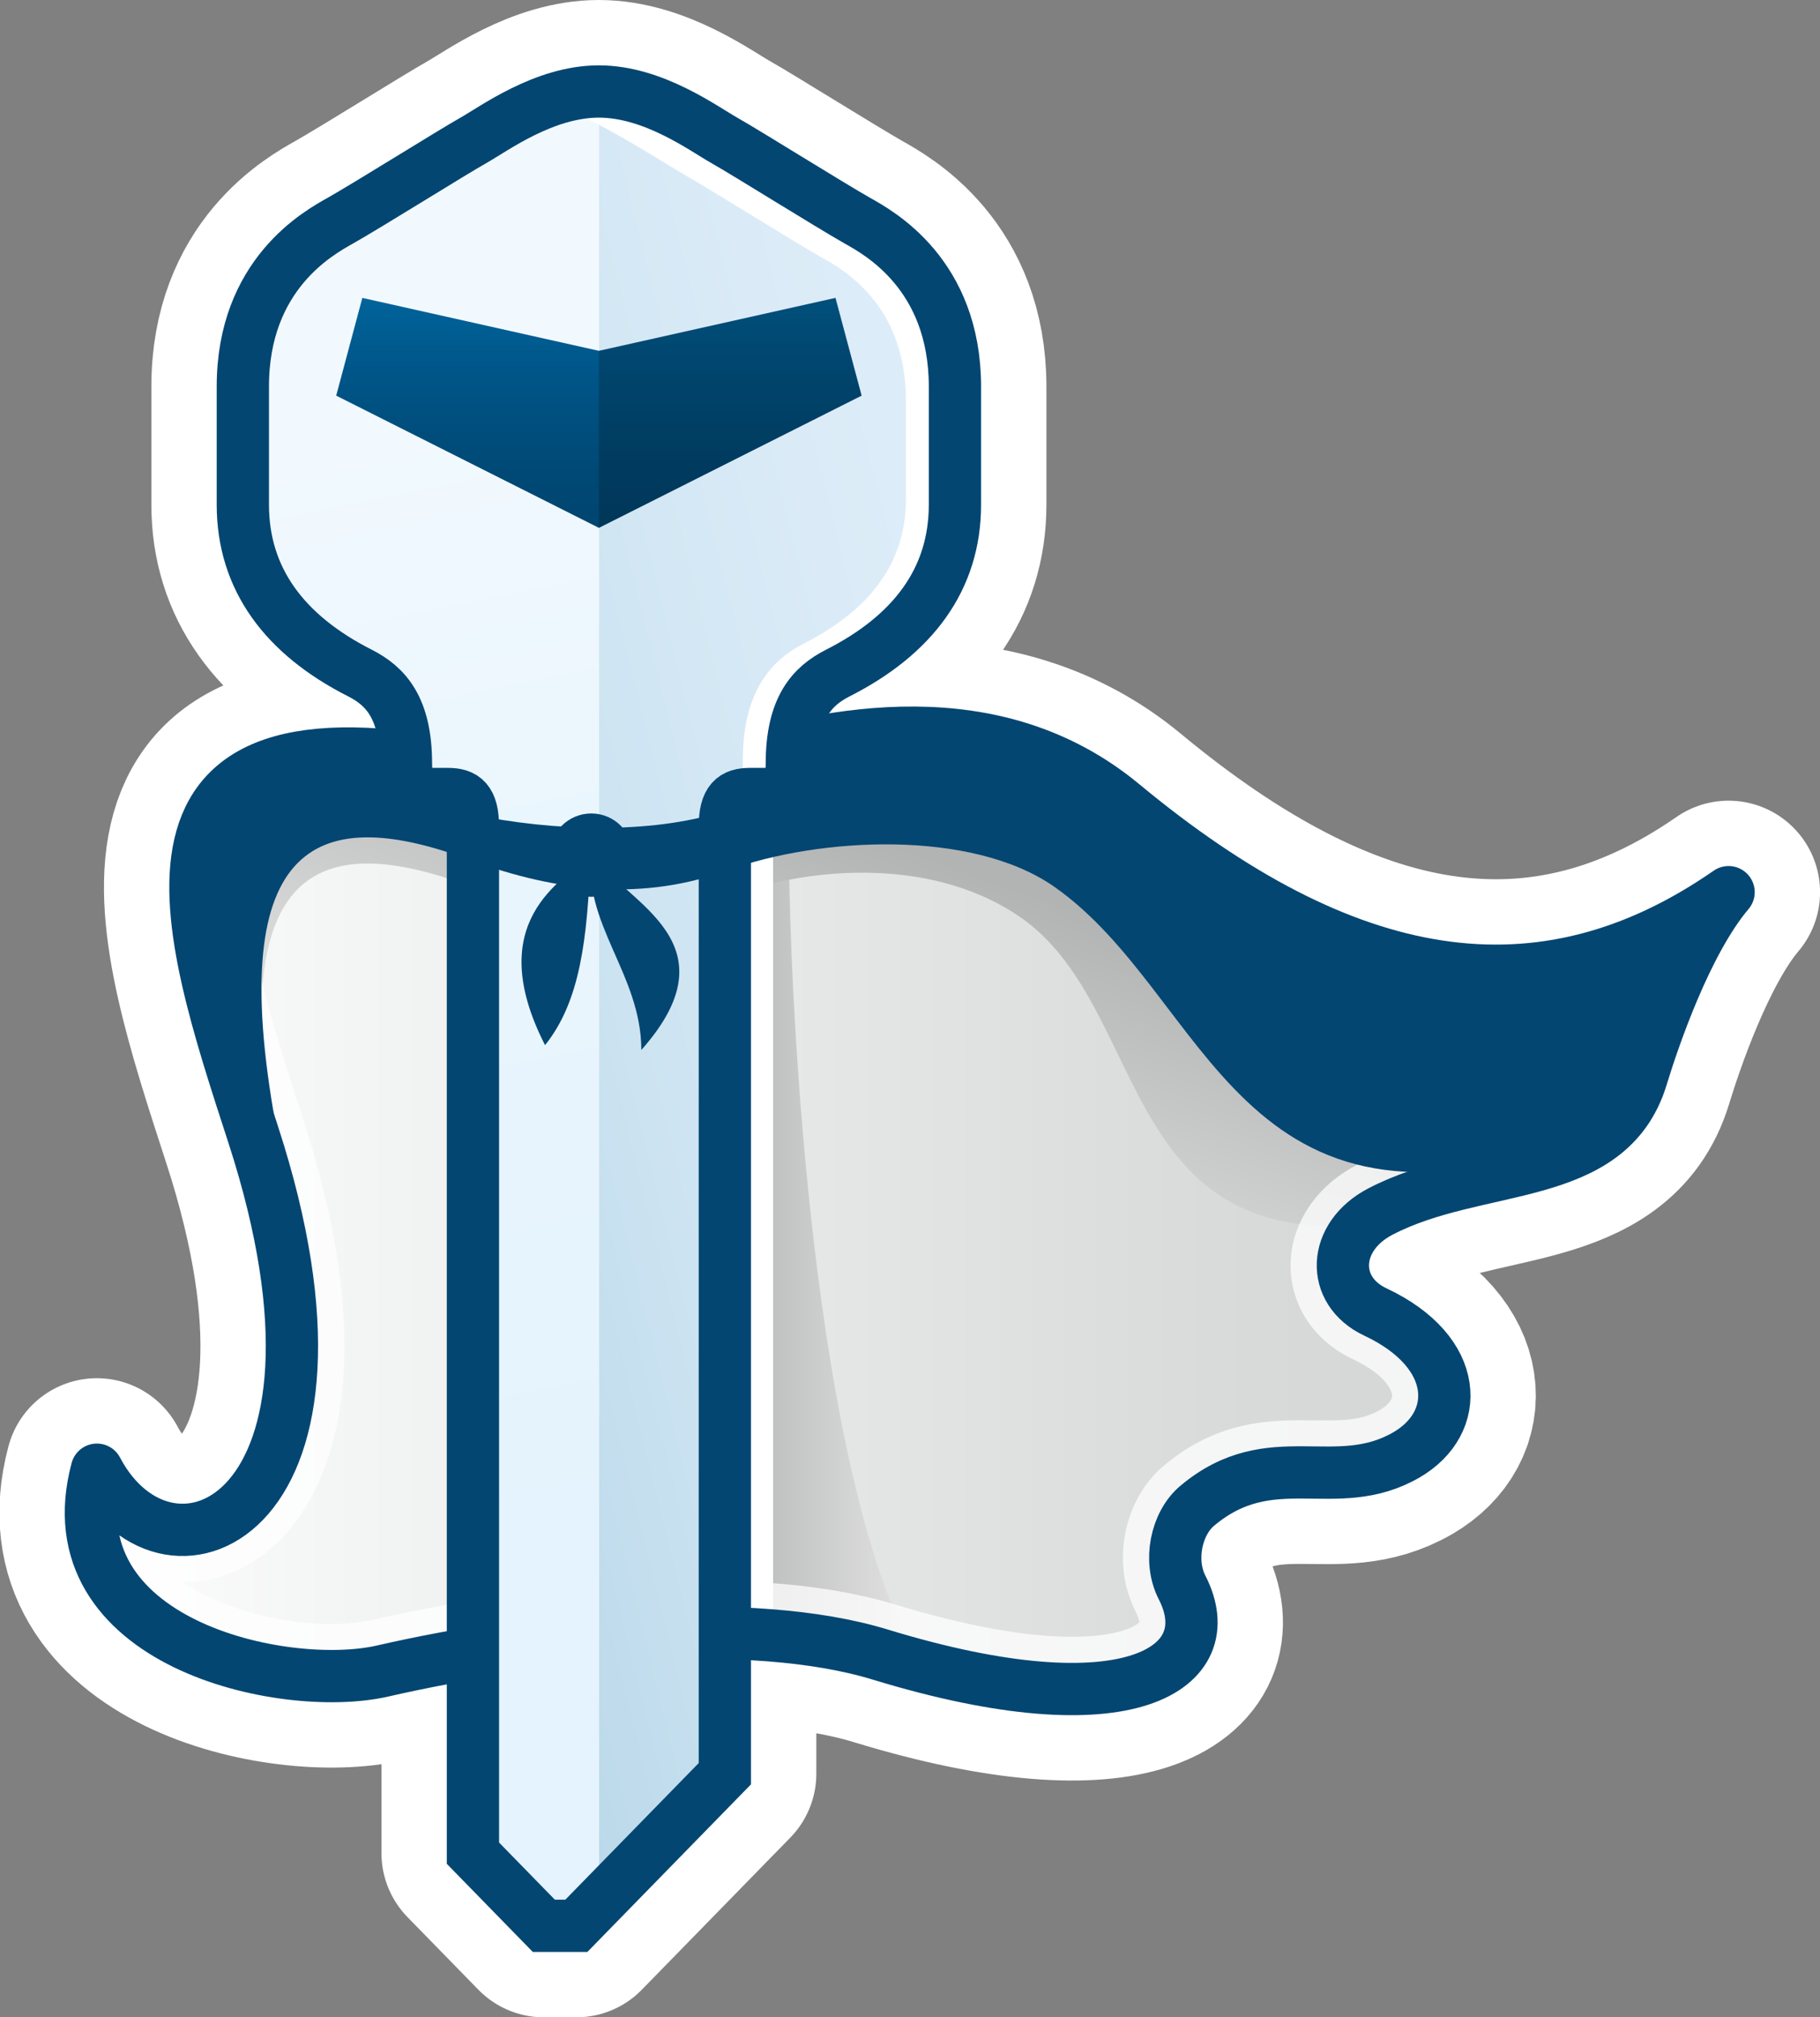<?xml version="1.0" standalone="no"?>
<!DOCTYPE svg PUBLIC "-//W3C//DTD SVG 1.1//EN" "http://www.w3.org/Graphics/SVG/1.1/DTD/svg11.dtd">
<svg xmlns:inkscape="http://www.inkscape.org/namespaces/inkscape" xmlns:sodipodi="http://sodipodi.sourceforge.net/DTD/sodipodi-0.dtd" xmlns="http://www.w3.org/2000/svg" xmlns:svg="http://www.w3.org/2000/svg" version="1.1" id="Layer_1" x="0px" y="0px" width="69.639" height="77.172" viewBox="-3.268 0.083 69.639 77.172" enable-background="new -3.268 0.083 325.403 77.333" xml:space="preserve" sodipodi:docname="logo.svg" inkscape:version="1.3.2 (091e20e, 2023-11-25)"><rect x="-3.268" y="0.083" width="69.639" height="77.172" fill="#808080" stroke="none"/><defs id="defs54">
	
	
		<linearGradient id="SVGID_1_" gradientUnits="userSpaceOnUse" x1="-85.719" y1="-1070.13" x2="-23.056" y2="-1070.13" gradientTransform="matrix(1,0,0,-1,86,-1023.5)">
		<stop offset="0" style="stop-color:#FDFDFD" id="stop2"/>
		<stop offset="0.145" style="stop-color:#F4F5F5" id="stop3"/>
		<stop offset="0.684" style="stop-color:#D9DBDB" id="stop4"/>
		<stop offset="1" style="stop-color:#CFD1D1" id="stop5"/>
	</linearGradient>
	
	
		<linearGradient id="SVGID_2_" gradientUnits="userSpaceOnUse" x1="334.32" y1="-357.216" x2="326.047" y2="-357.216" gradientTransform="matrix(1,0,0,-1,-302,-310)">
		<stop offset="0" style="stop-color:#E6E6E6" id="stop6"/>
		<stop offset="1" style="stop-color:#B2B3B3" id="stop7"/>
	</linearGradient>
	
	
		<linearGradient id="SVGID_3_" gradientUnits="userSpaceOnUse" x1="-58.863" y1="-1076.714" x2="-51.863" y2="-1057.213" gradientTransform="matrix(1,0,0,-1,86,-1023.5)">
		<stop offset="0" style="stop-color:#F6F6F6" id="stop8"/>
		<stop offset="1" style="stop-color:#B2B3B3" id="stop9"/>
	</linearGradient>
	
	
	
	
	
	
	
		<linearGradient id="SVGID_4_" gradientUnits="userSpaceOnUse" x1="-75.904" y1="-1064.345" x2="-45.068" y2="-1056.678" gradientTransform="matrix(1,0,0,-1,86,-1023.5)">
		<stop offset="0" style="stop-color:#B8D7E9" id="stop13"/>
		<stop offset="0.332" style="stop-color:#CCE3F1" id="stop14"/>
		<stop offset="0.694" style="stop-color:#DAEBF7" id="stop15"/>
		<stop offset="1" style="stop-color:#DFEEF9" id="stop16"/>
	</linearGradient>
	
	
		<linearGradient id="SVGID_5_" gradientUnits="userSpaceOnUse" x1="-72.946" y1="-1040.174" x2="-64.321" y2="-1082.426" gradientTransform="matrix(1,0,0,-1,86,-1023.5)">
		<stop offset="0" style="stop-color:#F1F9FE" id="stop17"/>
		<stop offset="0.425" style="stop-color:#E9F5FD" id="stop18"/>
		<stop offset="1" style="stop-color:#E4F3FD" id="stop19"/>
	</linearGradient>
	
	
	
	
	
	
		<linearGradient id="SVGID_14_" gradientUnits="userSpaceOnUse" x1="-66.281" y1="-1035.334" x2="-66.281" y2="-1045.502" gradientTransform="matrix(1,0,0,-1,86,-1023.5)">
		<stop offset="0" style="stop-color:#00639A" id="stop46"/>
		<stop offset="0.235" style="stop-color:#00578A" id="stop47"/>
		<stop offset="0.507" style="stop-color:#004D7B" id="stop48"/>
		<stop offset="0.717" style="stop-color:#004773" id="stop49"/>
		<stop offset="1" style="stop-color:#00446E" id="stop50"/>
	</linearGradient>
	
	
	
	
	
	
	
		<linearGradient id="SVGID_15_" gradientUnits="userSpaceOnUse" x1="-55.511" y1="-1087.105" x2="-55.511" y2="-1087.105" gradientTransform="matrix(1,0,0,-1,86,-1023.5)">
		<stop offset="0" style="stop-color:#F6F6F6" id="stop52"/>
		<stop offset="0.539" style="stop-color:#E4E4E4" id="stop53"/>
		<stop offset="1" style="stop-color:#DADADA" id="stop54"/>
	</linearGradient>
	
</defs><sodipodi:namedview id="namedview54" pagecolor="#ffffff" bordercolor="#000000" borderopacity="0.25" inkscape:showpageshadow="2" inkscape:pageopacity="0.0" inkscape:pagecheckerboard="0" inkscape:deskcolor="#d1d1d1" inkscape:zoom="2.544537" inkscape:cx="162.70151" inkscape:cy="38.120885" inkscape:window-width="1800" inkscape:window-height="1037" inkscape:window-x="0" inkscape:window-y="44" inkscape:window-maximized="1" inkscape:current-layer="Layer_1"/>
<g id="g54" transform="translate(-0.071,-0.225)"><g id="g2">
		<path fill="none" stroke="#ffffff" stroke-width="7" stroke-linecap="round" stroke-linejoin="round" stroke-miterlimit="10" d="m 62.944,34.438 c -7.205,5 -14.688,3.682 -23.183,-3.358 -4.897,-4.059 -11.15,-2.771 -15.411,-1.454 -2.648,0.82 -6.324,0.744 -9.518,0.075 C 0.854,26.771 3.903,35.739 6.493,43.716 11.25,58.356 3.257,61.747 0.51,56.531 c -1.766,6.615 7.138,8.572 10.937,7.701 6.006,-1.377 14.051,-2.153 19.043,-0.627 9.544,2.916 13.125,0.513 11.542,-2.57 -0.52,-1.012 -0.229,-2.446 0.583,-3.126 2.834,-2.374 5.295,-0.373 8.007,-1.947 2.108,-1.226 2.077,-3.927 -1.19,-5.463 -1.731,-0.813 -1.649,-2.881 0.184,-3.84 3.73,-1.952 8.75,-1.036 10,-5.138 0.447,-1.469 1.699,-5.159 3.328,-7.083 z" id="path1"/>
		<path fill="none" stroke="#ffffff" stroke-width="7" stroke-linecap="round" stroke-linejoin="round" stroke-miterlimit="10" d="M 29.615,8.753 C 28.563,8.159 25.341,6.141 24.536,5.689 23.73,5.236 21.813,3.808 19.717,3.808 c -2.096,0 -4.014,1.428 -4.819,1.881 -0.805,0.452 -4.027,2.471 -5.079,3.064 -0.805,0.454 -3.724,2.037 -3.724,6.34 0,1.309 0,3.564 0,4.521 0,2.843 1.597,4.979 4.479,6.44 0.983,0.499 1.762,1.329 1.762,3.468 0,0.943 0.352,1.161 0.918,1.161 h 0.68 c 0.625,0 0.965,0.235 0.965,1.256 0,0.562 0,2.062 0,2.062 v 37.2 l 2.713,2.779 h 1.244 l 5.682,-5.819 v -34.16 c 0,0 0,-1.5 0,-2.062 0,-1.021 0.34,-1.256 0.965,-1.256 h 0.68 c 0.566,0 0.918,-0.218 0.918,-1.161 0,-2.139 0.778,-2.969 1.762,-3.468 2.882,-1.462 4.479,-3.598 4.479,-6.44 0,-0.956 0,-3.212 0,-4.521 C 33.339,10.79 30.42,9.207 29.615,8.753 Z" id="path2"/>
	</g><path fill="url(#SVGID_1_)" d="m 62.944,34.438 c -7.205,5 -14.688,3.682 -23.183,-3.358 -4.897,-4.059 -11.15,-2.771 -15.411,-1.454 -2.648,0.82 -6.324,0.744 -9.518,0.075 C 0.854,26.771 3.903,35.739 6.493,43.716 11.25,58.356 3.257,61.747 0.51,56.531 c -1.766,6.615 7.138,8.572 10.937,7.701 6.006,-1.377 14.051,-2.153 19.043,-0.627 9.544,2.916 13.125,0.513 11.542,-2.57 -0.52,-1.012 -0.229,-2.446 0.583,-3.126 2.834,-2.374 5.295,-0.373 8.007,-1.947 2.108,-1.226 2.077,-3.927 -1.19,-5.463 -1.731,-0.813 -1.649,-2.881 0.184,-3.84 3.73,-1.952 8.75,-1.036 10,-5.138 0.447,-1.469 1.699,-5.159 3.328,-7.083 z" id="path5" style="fill:url(#SVGID_1_)"/><path fill="url(#SVGID_2_)" d="m 26.991,32.645 c 0,4.983 0.741,22.798 4.538,30.405 L 22.795,62.856 V 31.383 Z" id="path7" style="fill:url(#SVGID_2_)"/><path fill="url(#SVGID_3_)" d="M 7.364,44.396 C 4.602,36.938 0.855,27.771 14.833,30.701 c 3.193,0.669 6.869,0.745 9.518,-0.075 4.261,-1.317 9.972,-2.444 14.514,1.521 8.875,7.748 16.875,8.292 24.08,3.292 -1.63,1.924 -3.106,5.563 -3.33,7.083 -0.189,1.293 -1.134,1.873 -2.382,2.379 -18.519,7.52 -15.394,-5.307 -21.352,-9.48 -3.158,-2.214 -7.733,-2.09 -11.247,-0.812 -3.171,1.153 -6.437,0.864 -9.833,-0.396 C 9.134,32.105 5.326,33.217 7.364,44.396 Z" id="path9" style="fill:url(#SVGID_3_)"/><line fill="none" stroke="#ffffff" stroke-width="3.5" stroke-miterlimit="10" x1="24.634" y1="63.161" x2="24.634" y2="31.938" id="line9"/><g opacity="0.75" id="g10">
		<path fill="#ffffff" d="m 31.691,30.336 c 2.719,0 4.941,0.747 6.795,2.284 5.541,4.592 10.63,6.823 15.557,6.823 1.473,0 2.934,-0.208 4.373,-0.615 -0.317,0.854 -0.559,1.602 -0.714,2.111 -0.432,1.414 -1.598,1.811 -4.357,2.437 -1.463,0.332 -3.121,0.708 -4.656,1.513 -1.577,0.824 -2.536,2.322 -2.503,3.908 0.032,1.51 0.928,2.822 2.396,3.514 1.153,0.541 1.478,1.135 1.487,1.373 0.012,0.26 -0.343,0.487 -0.45,0.551 -0.597,0.348 -1.181,0.412 -2.051,0.412 -0.16,0 -0.321,-0.002 -0.482,-0.004 -0.179,-0.002 -0.356,-0.004 -0.535,-0.004 -1.632,0 -3.393,0.211 -5.219,1.74 -1.545,1.294 -2.019,3.742 -1.078,5.573 0.137,0.267 0.141,0.405 0.149,0.407 -0.093,0.127 -0.771,0.565 -2.586,0.565 -1.776,0 -4.107,-0.426 -6.741,-1.229 -2.005,-0.612 -4.512,-0.924 -7.451,-0.924 -3.827,0 -8.428,0.554 -12.624,1.516 -0.412,0.094 -0.934,0.145 -1.509,0.145 -1.875,0 -4.187,-0.543 -5.673,-1.595 1.674,-0.011 3.264,-0.886 4.366,-2.403 1.341,-1.845 3.15,-6.289 0.213,-15.33 L 8.317,42.854 C 7.039,38.917 5.447,34.021 6.776,32.19 c 0.508,-0.699 1.636,-1.053 3.354,-1.053 1.188,0 2.632,0.177 4.295,0.525 1.76,0.369 3.618,0.563 5.375,0.563 1.944,0 3.676,-0.231 5.144,-0.686 1.664,-0.518 4.176,-1.203 6.747,-1.203 m 0,-2 c -2.663,0 -5.243,0.641 -7.34,1.29 -1.324,0.41 -2.904,0.596 -4.553,0.596 -1.649,0 -3.367,-0.187 -4.965,-0.521 -1.854,-0.389 -3.409,-0.568 -4.704,-0.568 -8.474,0 -5.881,7.664 -3.635,14.583 3.376,10.393 0.327,15.117 -2.708,15.117 -1.241,0 -2.479,-0.789 -3.276,-2.302 -1.506,5.643 4.751,7.896 8.98,7.896 0.729,0 1.397,-0.067 1.956,-0.194 3.684,-0.844 8.134,-1.463 12.177,-1.463 2.549,0 4.936,0.246 6.866,0.836 3.037,0.931 5.472,1.318 7.326,1.318 3.975,0 5.295,-1.785 4.216,-3.888 -0.52,-1.013 -0.229,-2.446 0.583,-3.126 1.375,-1.152 2.663,-1.274 3.935,-1.274 0.34,0 0.679,0.009 1.018,0.009 1.005,0 2.011,-0.076 3.055,-0.682 2.108,-1.227 2.077,-3.927 -1.19,-5.463 -1.731,-0.814 -1.649,-2.881 0.184,-3.84 3.73,-1.952 8.75,-1.036 10,-5.139 0.448,-1.472 1.7,-5.161 3.33,-7.083 -2.906,2.017 -5.857,3.005 -8.902,3.005 -4.504,0 -9.211,-2.163 -14.28,-6.364 -2.489,-2.06 -5.325,-2.743 -8.073,-2.743 z m 31.253,6.102 h 0.005 z" id="path10"/>
	</g><path fill="none" stroke="#034672" stroke-width="2" stroke-linecap="round" stroke-linejoin="round" stroke-miterlimit="10" d="m 62.944,34.438 c -7.205,5 -14.688,3.682 -23.183,-3.358 -4.897,-4.059 -11.15,-2.771 -15.411,-1.454 -2.648,0.82 -6.324,0.744 -9.518,0.075 C 0.854,26.771 3.903,35.739 6.493,43.716 11.25,58.356 3.257,61.747 0.51,56.531 c -1.766,6.615 7.138,8.572 10.937,7.701 6.006,-1.377 14.051,-2.153 19.043,-0.627 9.544,2.916 13.125,0.513 11.542,-2.57 -0.52,-1.012 -0.229,-2.446 0.583,-3.126 2.834,-2.374 5.295,-0.373 8.007,-1.947 2.108,-1.226 2.077,-3.927 -1.19,-5.463 -1.731,-0.813 -1.649,-2.881 0.184,-3.84 3.73,-1.952 8.75,-1.036 10,-5.138 0.447,-1.469 1.699,-5.159 3.328,-7.083 z" id="path11"/><path fill="#034672" d="M 7.364,43.396 C 4.602,35.938 0.855,26.771 14.833,29.701 c 3.193,0.669 6.869,0.745 9.518,-0.075 4.261,-1.317 9.972,-2.444 14.514,1.521 8.875,7.748 16.875,8.292 24.08,3.292 -1.63,1.924 -3.106,5.563 -3.33,7.083 -0.189,1.293 -1.116,1.916 -2.382,2.379 C 44.114,48.696 43.109,38.416 37.151,34.236 33.993,32.022 28.148,32.328 24.634,33.606 21.463,34.759 18.197,34.47 14.801,33.21 9.134,31.105 5.326,32.217 7.364,43.396 Z" id="path12"/><path fill="#ffffff" d="M 29.615,8.753 C 28.563,8.159 25.341,6.141 24.536,5.689 23.73,5.236 21.813,3.808 19.717,3.808 c -2.096,0 -4.014,1.428 -4.819,1.881 -0.805,0.452 -4.027,2.471 -5.079,3.064 -0.805,0.454 -3.724,2.037 -3.724,6.34 0,1.309 0,3.564 0,4.521 0,2.843 1.597,4.979 4.479,6.44 0.983,0.499 1.762,1.329 1.762,3.468 0,0.943 0.352,1.161 0.918,1.161 h 0.68 c 0.625,0 0.965,0.235 0.965,1.256 0,0.562 0,2.062 0,2.062 v 37.2 l 2.713,2.779 h 1.244 l 5.682,-5.819 v -34.16 c 0,0 0,-1.5 0,-2.062 0,-1.021 0.34,-1.256 0.965,-1.256 h 0.68 c 0.566,0 0.918,-0.218 0.918,-1.161 0,-2.139 0.778,-2.969 1.762,-3.468 2.882,-1.462 4.479,-3.598 4.479,-6.44 0,-0.956 0,-3.212 0,-4.521 C 33.339,10.79 30.42,9.207 29.615,8.753 Z" id="path13"/><path fill="url(#SVGID_4_)" d="M 29.615,8.753 C 28.563,8.159 25.341,6.141 24.536,5.689 23.73,5.236 21.813,3.808 19.717,3.808 v 69.29 l 4.819,-4.936 v -34.16 c 0,0 0,-1.5 0,-2.062 0,-1.021 0.34,-1.256 0.965,-1.256 h 0.68 c 0.566,0 0.918,-0.218 0.918,-1.161 0,-2.139 0.778,-2.969 1.762,-3.468 2.882,-1.462 4.479,-3.598 4.479,-6.44 0,-0.956 0,-3.212 0,-4.521 C 33.339,10.79 30.42,9.207 29.615,8.753 Z" id="path16" style="fill:url(#SVGID_4_)"/><path fill="url(#SVGID_5_)" d="m 19.717,3.808 c -2.097,0 -4.014,1.428 -4.819,1.881 -0.805,0.452 -4.027,2.471 -5.079,3.064 -0.805,0.454 -3.724,2.037 -3.724,6.34 0,1.309 0,3.564 0,4.521 0,2.843 1.597,4.979 4.479,6.44 0.983,0.499 1.762,1.329 1.762,3.468 0,0.943 0.352,1.161 0.918,1.161 h 0.68 c 0.625,0 0.965,0.235 0.965,1.256 0,0.562 0,2.062 0,2.062 v 37.2 l 2.713,2.779 h 1.244 l 0.862,-0.883 z" id="path19" style="fill:url(#SVGID_5_)"/><path fill="none" stroke="#ffffff" stroke-width="2" stroke-miterlimit="10" d="m 19.427,3.808 c 1.908,0.938 3.431,1.966 4.236,2.419 0.805,0.452 4.027,2.471 5.079,3.064 0.805,0.454 3.724,2.037 3.724,6.34 0,1.309 0,2.806 0,3.762 0,2.843 -1.597,4.979 -4.479,6.44 -0.983,0.499 -1.762,1.431 -1.762,3.569 v 1.238" id="path20"/><path fill="none" stroke="#034672" stroke-width="2" stroke-miterlimit="10" d="M 29.615,8.753 C 28.563,8.159 25.341,6.141 24.536,5.689 23.73,5.236 21.813,3.808 19.717,3.808 c -2.096,0 -4.014,1.428 -4.819,1.881 -0.805,0.452 -4.027,2.471 -5.079,3.064 -0.805,0.454 -3.724,2.037 -3.724,6.34 0,1.309 0,3.564 0,4.521 0,2.843 1.597,4.979 4.479,6.44 0.983,0.499 1.762,1.329 1.762,3.468 0,0.943 0.352,1.161 0.918,1.161 h 0.68 c 0.625,0 0.965,0.235 0.965,1.256 0,0.562 0,2.062 0,2.062 v 37.2 l 2.713,2.779 h 1.244 l 5.682,-5.819 v -34.16 c 0,0 0,-1.5 0,-2.062 0,-1.021 0.34,-1.256 0.965,-1.256 h 0.68 c 0.566,0 0.918,-0.218 0.918,-1.161 0,-2.139 0.778,-2.969 1.762,-3.468 2.882,-1.462 4.479,-3.598 4.479,-6.44 0,-0.956 0,-3.212 0,-4.521 C 33.339,10.79 30.42,9.207 29.615,8.753 Z" id="path21"/><path fill="#e9f6fe" stroke="#034672" stroke-width="2" stroke-miterlimit="10" d="M 34.536,34.001" id="path22"/><polygon fill="url(#SVGID_14_)" points="29.771,15.443 28.771,11.704 19.719,13.729 10.667,11.704 9.667,15.443 19.719,20.501 " id="polygon50" style="fill:url(#SVGID_14_)"/><polyline opacity="0.2" enable-background="new    " points="19.719,20.501 29.771,15.443 28.771,11.704 19.719,13.729  " id="polyline50"/><path fill="#034672" d="m 14.801,33.209 c 3.396,1.261 6.662,1.55 9.833,0.396 l -0.283,-2.223 c -2.648,0.82 -6.324,0.744 -9.518,0.075 z" id="path50"/><path fill="#034672" d="m 19.446,32.856 c -0.403,2.757 1.896,4.707 1.896,7.619 3.849,-4.335 -1.073,-5.797 -1.896,-7.619 z" id="path51"/><path fill="#034672" d="m 19.399,33.043 c -0.118,3.207 -0.402,5.581 -1.741,7.247 -2.419,-4.737 0.687,-6.32 1.741,-7.247 z" id="path52"/><circle fill="#034672" cx="19.427" cy="33.021" r="1.594" id="circle52"/><path fill="url(#SVGID_15_)" d="M 30.489,63.605" id="path54" style="fill:url(#SVGID_15_)"/></g>
</svg>